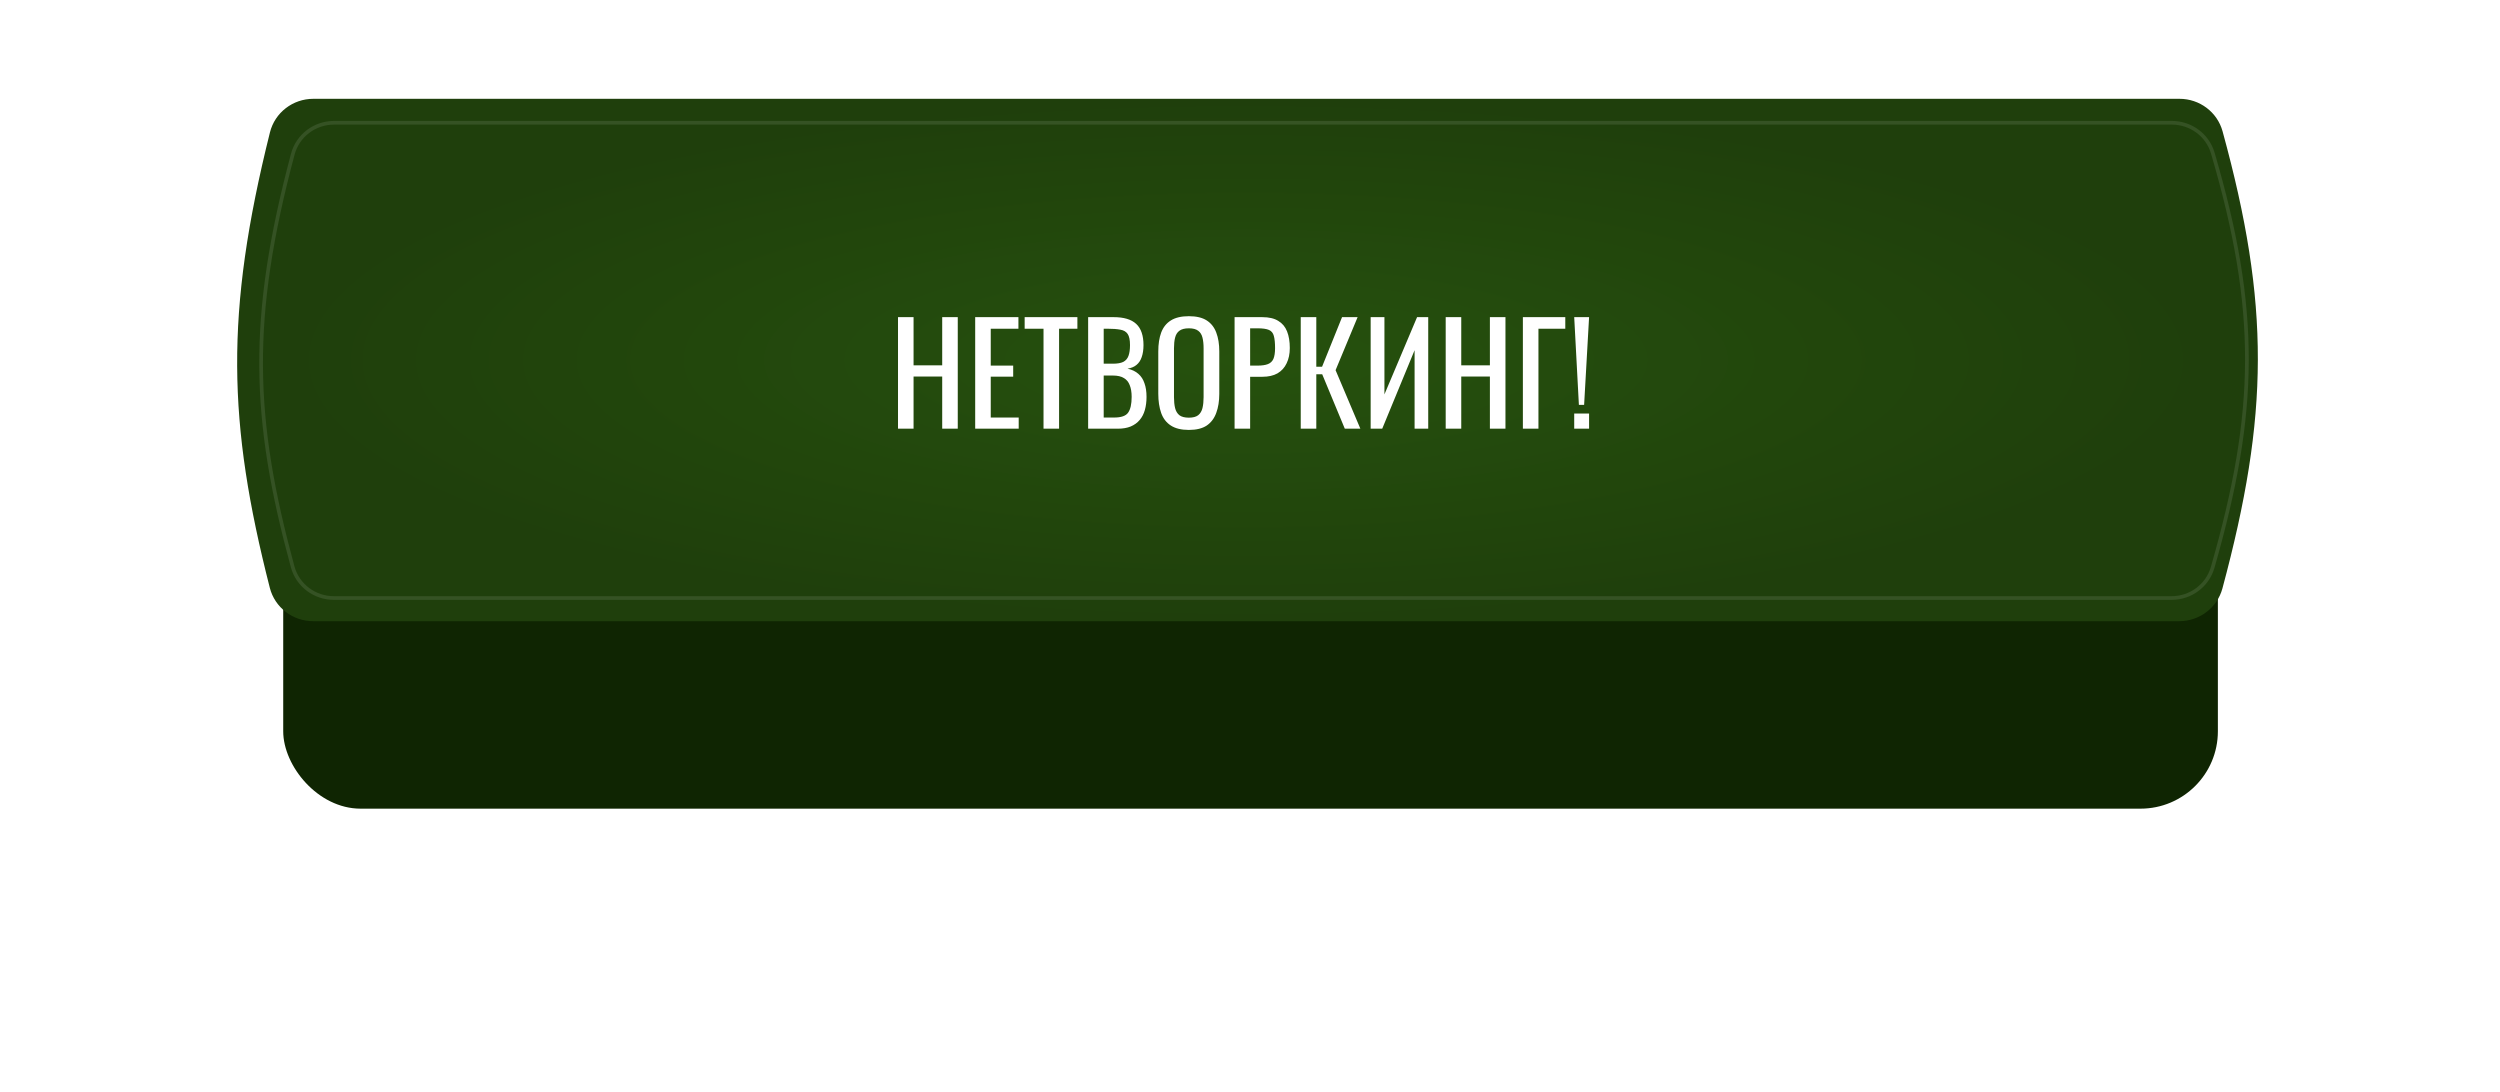 <?xml version="1.0" encoding="UTF-8"?> <svg xmlns="http://www.w3.org/2000/svg" width="506" height="221" viewBox="0 0 506 221" fill="none"> <g filter="url(#filter0_d_643_1186)"> <rect x="57.323" y="23.729" width="391.575" height="105.725" rx="15.663" fill="#0F2502"></rect> </g> <path d="M54.636 26.797C55.636 22.785 59.272 20 63.406 20H441.141C445.191 20 448.775 22.673 449.848 26.579C459.488 61.693 459.259 83.986 449.821 119.087C448.763 123.021 445.165 125.725 441.091 125.725H63.372C59.253 125.725 55.629 122.968 54.611 118.977C46.084 85.562 45.505 63.404 54.636 26.797Z" fill="url(#paint0_radial_643_1186)"></path> <path d="M67.619 24.847H439.58C443.402 24.847 446.795 27.324 447.869 30.983C452.534 46.889 454.805 59.909 454.775 72.917C454.744 85.926 452.41 98.943 447.841 114.845C446.781 118.533 443.374 121.041 439.528 121.041H67.583C63.691 121.041 60.257 118.48 59.235 114.734C55.111 99.604 52.915 87.003 52.849 74.05C52.783 61.097 54.846 47.775 59.261 31.204C60.264 27.436 63.711 24.847 67.619 24.847Z" stroke="white" stroke-opacity="0.1" stroke-width="0.746"></path> <path d="M181.756 86.767V64.192H184.905V73.947H190.702V64.192H193.851V86.767H190.702V76.204H184.905V86.767H181.756ZM197.378 86.767V64.192H206.129V66.533H200.527V74.002H205.07V76.232H200.527V84.509H206.185V86.767H197.378ZM211.208 86.767V66.533H207.39V64.192H218.064V66.533H214.357V86.767H211.208ZM220.24 86.767V64.192H225.424C226.446 64.192 227.328 64.304 228.071 64.527C228.833 64.75 229.465 65.093 229.967 65.558C230.468 66.022 230.84 66.617 231.081 67.341C231.323 68.048 231.444 68.884 231.444 69.85C231.444 70.779 231.323 71.587 231.081 72.275C230.858 72.943 230.505 73.473 230.022 73.863C229.558 74.253 228.954 74.504 228.211 74.615C229.121 74.82 229.855 75.173 230.413 75.675C230.97 76.158 231.379 76.789 231.639 77.57C231.918 78.332 232.057 79.251 232.057 80.329C232.057 81.295 231.945 82.177 231.722 82.977C231.499 83.775 231.146 84.454 230.663 85.011C230.199 85.568 229.595 86.005 228.852 86.321C228.127 86.618 227.263 86.767 226.26 86.767H220.24ZM223.389 84.509H225.507C226.92 84.509 227.858 84.184 228.322 83.534C228.805 82.865 229.047 81.797 229.047 80.329C229.047 79.381 228.917 78.592 228.657 77.96C228.415 77.31 228.016 76.826 227.458 76.511C226.92 76.176 226.186 76.009 225.257 76.009H223.389V84.509ZM223.389 73.612H225.257C226.148 73.612 226.845 73.492 227.347 73.25C227.849 72.99 228.202 72.581 228.406 72.024C228.61 71.466 228.713 70.742 228.713 69.85C228.713 68.809 228.555 68.057 228.239 67.592C227.923 67.128 227.43 66.84 226.762 66.728C226.093 66.598 225.219 66.533 224.142 66.533H223.389V73.612ZM240.624 87.018C239.101 87.018 237.884 86.72 236.974 86.126C236.063 85.531 235.413 84.686 235.023 83.59C234.632 82.475 234.437 81.174 234.437 79.688V71.132C234.437 69.645 234.632 68.373 235.023 67.314C235.431 66.236 236.082 65.418 236.974 64.861C237.884 64.285 239.101 63.997 240.624 63.997C242.148 63.997 243.356 64.285 244.248 64.861C245.139 65.437 245.78 66.255 246.171 67.314C246.579 68.373 246.784 69.645 246.784 71.132V79.716C246.784 81.183 246.579 82.466 246.171 83.562C245.78 84.658 245.139 85.513 244.248 86.126C243.356 86.72 242.148 87.018 240.624 87.018ZM240.624 84.537C241.461 84.537 242.092 84.37 242.52 84.035C242.947 83.683 243.235 83.199 243.384 82.586C243.532 81.955 243.607 81.221 243.607 80.385V70.491C243.607 69.655 243.532 68.939 243.384 68.345C243.235 67.732 242.947 67.267 242.52 66.951C242.092 66.617 241.461 66.45 240.624 66.45C239.788 66.45 239.147 66.617 238.701 66.951C238.274 67.267 237.986 67.732 237.837 68.345C237.689 68.939 237.615 69.655 237.615 70.491V80.385C237.615 81.221 237.689 81.955 237.837 82.586C237.986 83.199 238.274 83.683 238.701 84.035C239.147 84.37 239.788 84.537 240.624 84.537ZM249.879 86.767V64.192H255.481C256.837 64.192 257.915 64.443 258.714 64.945C259.531 65.428 260.126 66.134 260.497 67.063C260.869 67.992 261.055 69.116 261.055 70.435C261.055 71.624 260.841 72.655 260.414 73.529C260.005 74.402 259.392 75.08 258.574 75.563C257.757 76.028 256.735 76.26 255.509 76.26H253.028V86.767H249.879ZM253.028 74.002H254.477C255.388 74.002 256.103 73.9 256.623 73.696C257.144 73.492 257.515 73.138 257.738 72.637C257.961 72.117 258.073 71.392 258.073 70.463C258.073 69.385 257.989 68.558 257.822 67.983C257.673 67.407 257.348 67.007 256.846 66.784C256.345 66.561 255.564 66.45 254.505 66.45H253.028V74.002ZM263.27 86.767V64.192H266.419V74.225H267.589L271.63 64.192H274.78L270.321 74.922L275.337 86.767H272.188L267.617 75.758H266.419V86.767H263.27ZM277.422 86.767V64.192H280.209V79.827L286.814 64.192H289.072V86.767H286.313V70.881L279.763 86.767H277.422ZM292.609 86.767V64.192H295.758V73.947H301.555V64.192H304.705V86.767H301.555V76.204H295.758V86.767H292.609ZM308.231 86.767V64.192H316.815V66.533H311.381V86.767H308.231ZM319.567 81.945L318.62 64.192H321.63L320.626 81.945H319.567ZM318.62 86.767V83.701H321.63V86.767H318.62Z" fill="white"></path> <defs> <filter id="filter0_d_643_1186" x="0.292" y="0.917" width="505.638" height="219.788" filterUnits="userSpaceOnUse" color-interpolation-filters="sRGB"> <feFlood flood-opacity="0" result="BackgroundImageFix"></feFlood> <feColorMatrix in="SourceAlpha" type="matrix" values="0 0 0 0 0 0 0 0 0 0 0 0 0 0 0 0 0 0 127 0" result="hardAlpha"></feColorMatrix> <feOffset dy="34.219"></feOffset> <feGaussianBlur stdDeviation="28.516"></feGaussianBlur> <feComposite in2="hardAlpha" operator="out"></feComposite> <feColorMatrix type="matrix" values="0 0 0 0 0.008 0 0 0 0 0.514 0 0 0 0 0.004 0 0 0 0.28 0"></feColorMatrix> <feBlend mode="normal" in2="BackgroundImageFix" result="effect1_dropShadow_643_1186"></feBlend> <feBlend mode="normal" in="SourceGraphic" in2="effect1_dropShadow_643_1186" result="shape"></feBlend> </filter> <radialGradient id="paint0_radial_643_1186" cx="0" cy="0" r="1" gradientUnits="userSpaceOnUse" gradientTransform="translate(252.185 72.862) rotate(90) scale(52.863 195.788)"> <stop stop-color="#26510D"></stop> <stop offset="1" stop-color="#1F3F0C"></stop> </radialGradient> </defs> </svg> 